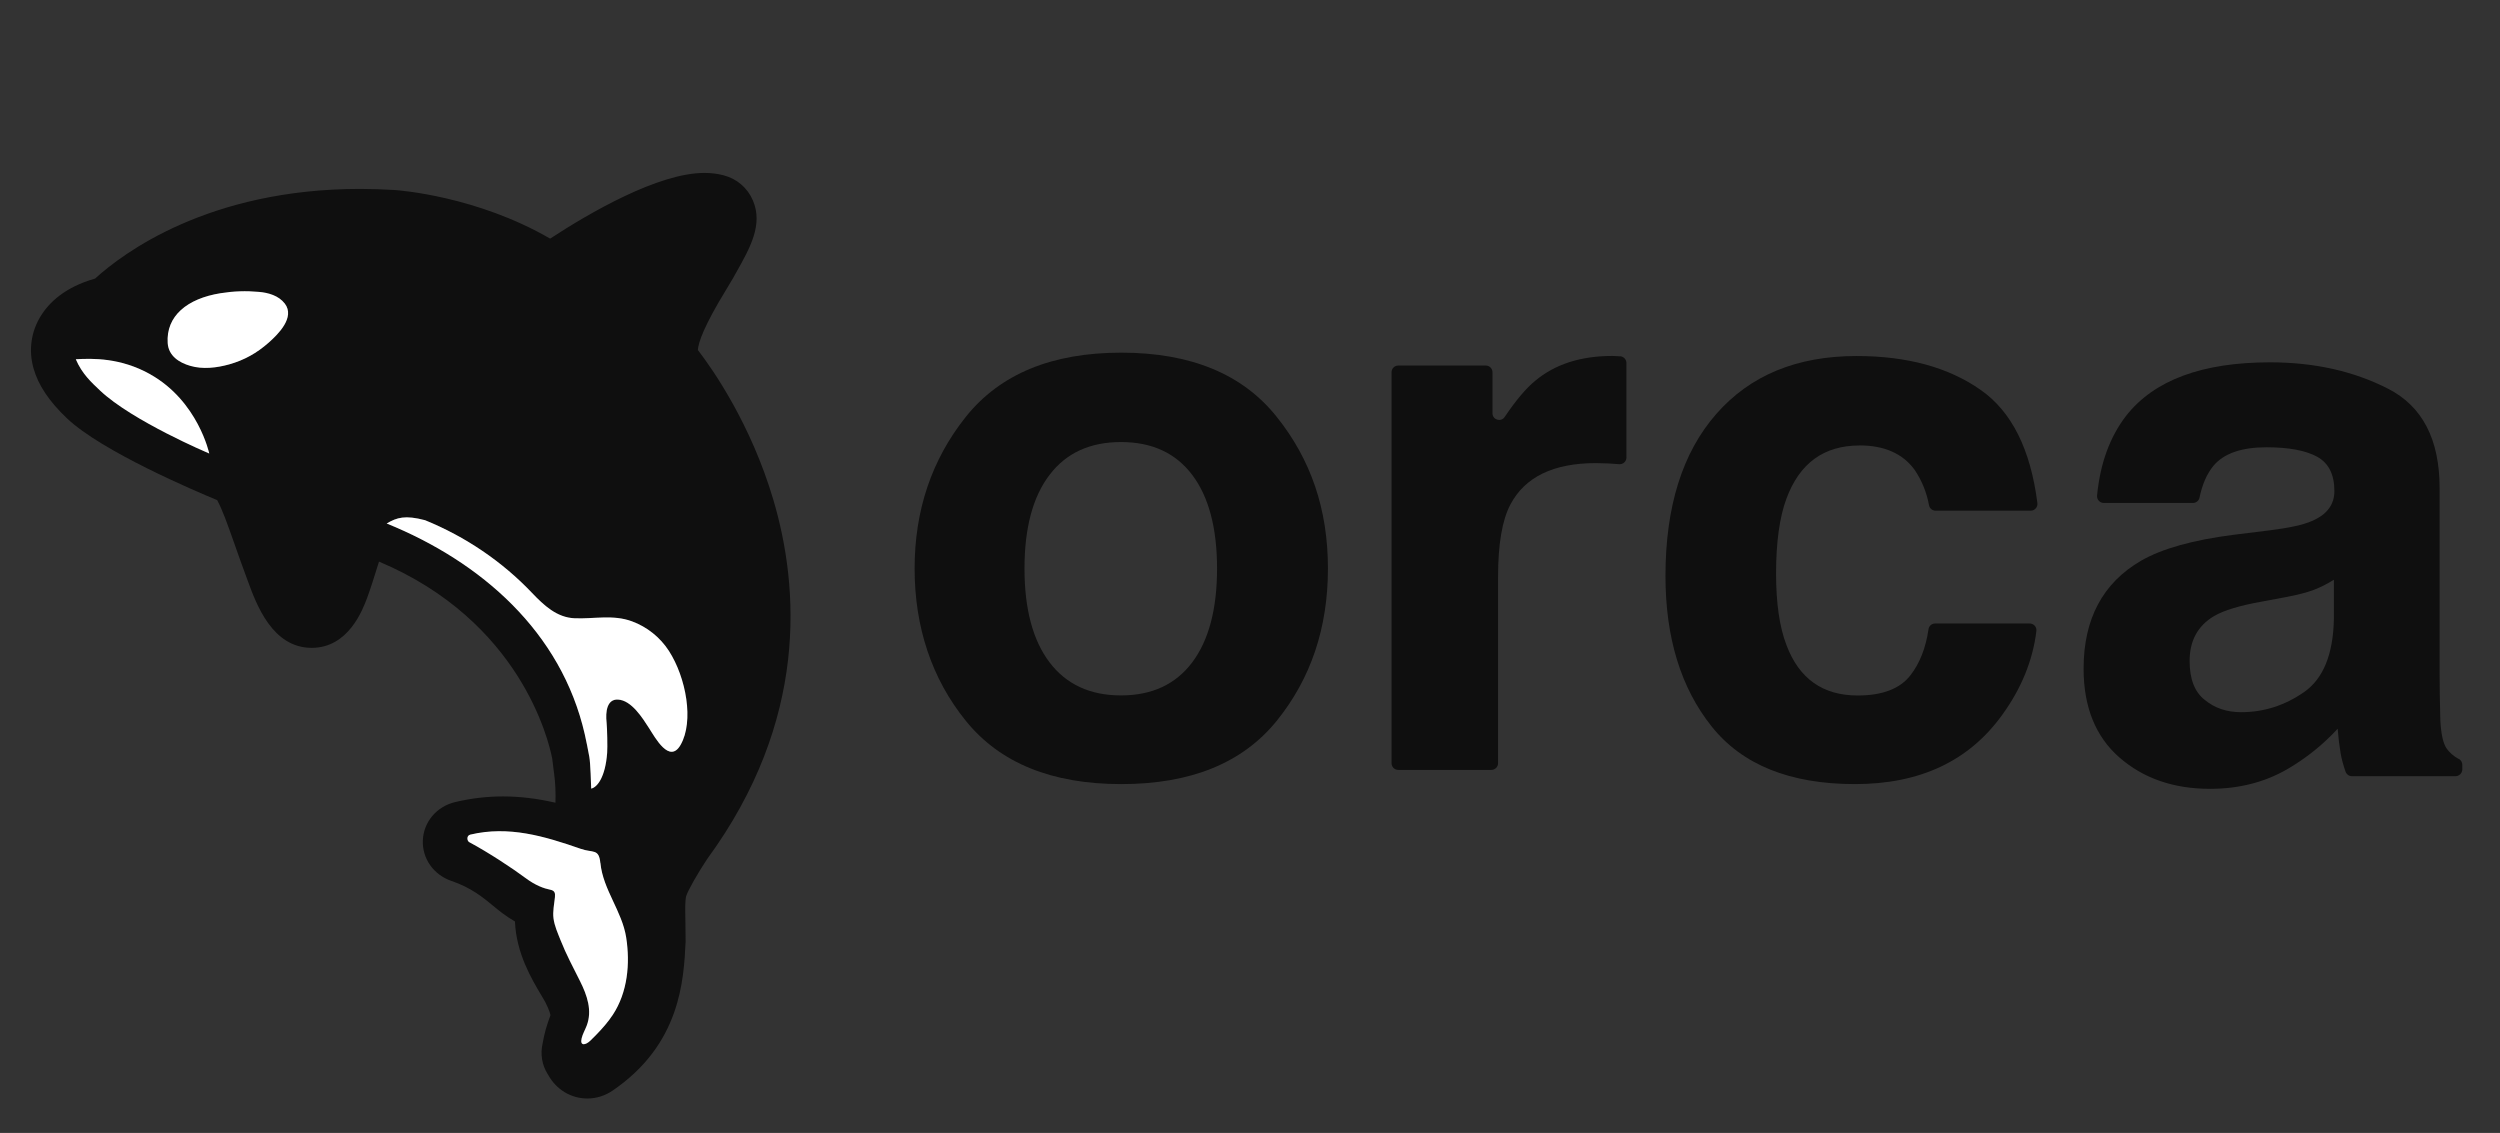 <?xml version="1.0" encoding="UTF-8"?>
<svg id="_レイヤー_1" xmlns="http://www.w3.org/2000/svg" version="1.1" viewBox="0 0 349 158.16">
  <rect x="0" y="0" width="349" height="158.16" fill="#333333" stroke="none"/>
  <!-- Generator: Adobe Illustrator 29.5.1, SVG Export Plug-In . SVG Version: 2.1.0 Build 141)  -->
  <defs>
    <style>
      .st0 {
        fill: none;
      }

      .st1 {
        fill: #fff;
      }

      .st2 {
        fill: #e60012;
      }

      .st3 {
        fill: #0f0f0f;
      }
    </style>
  </defs>
  <path class="st0" d="M156.48,61.71c-4.32,0-7.64,1.53-9.97,4.58-2.33,3.06-3.5,7.41-3.5,13.08s1.16,10.03,3.5,13.1c2.33,3.07,5.65,4.61,9.97,4.61s7.63-1.54,9.94-4.61,3.47-7.44,3.47-13.1-1.16-10.02-3.47-13.08-5.63-4.58-9.94-4.58Z"/>
  <path class="st0" d="M30.36,69.84h0l.06.03h0s-.04-.01-.05-.02h0Z"/>
  <path class="st0" d="M319.08,83.37l-3.31.62c-3.11.55-5.33,1.23-6.68,2.02-2.28,1.35-3.42,3.44-3.42,6.27,0,2.52.71,4.33,2.12,5.44,1.38,1.14,3.07,1.71,5.07,1.71,3.18,0,6.1-.93,8.78-2.8,2.68-1.86,4.07-5.26,4.17-10.2v-5.49c-.93.59-1.87,1.06-2.82,1.42s-2.25.7-3.91,1.01Z"/>
  <path class="st3" d="M97.42,48.89c.06-1.08.87-3.41,3.94-8.43.38-.63.71-1.17.98-1.64.14-.26.29-.52.44-.79,1.94-3.44,3.76-6.68,2.33-10.04-.75-1.76-2.24-3.04-4.1-3.52-.83-.22-1.74-.33-2.68-.33-6.46,0-16.07,5.6-21.53,9.17-10.28-5.96-21.14-6.74-21.64-6.78-1.65-.1-3.29-.16-4.89-.16-21.18,0-33.13,9-37,12.52-4.29,1.21-6.47,3.44-7.56,5.19-1.37,2.2-1.74,4.79-1.04,7.3.65,2.36,2.19,4.66,4.69,7.03,4.9,4.63,17.94,10.16,20.92,11.39,0,0,.03.01.04.02.77,1.45,1.38,3.18,2.42,6.13.52,1.48,1.11,3.15,1.88,5.22,1.19,3.24,3.41,9.27,8.89,9.27,5.13,0,7.11-5.29,7.76-7.02.39-1.05,1.03-3.04,1.64-5.02,19.71,8.31,23.67,24.88,24.18,27.5l.24,1.94s0,.08.02.12c.18,1.3.24,2.78.19,4.1-2.5-.58-4.95-.88-7.32-.88-2.24,0-4.41.26-6.65.78-2.59.61-4.42,2.75-4.54,5.31-.12,2.57,1.49,4.86,4.02,5.72,2.71.92,4.37,2.28,5.83,3.49.45.37.87.72,1.32,1.05.56.41,1.12.78,1.69,1.11.17,4.42,2.33,8.03,3.67,10.29.25.42.51.85.61,1.06.57,1.15.66,1.61.67,1.75-.52,1.37-.87,2.62-1.07,3.82,0,.04,0,.08-.02.11-.34,1.45-.1,3,.71,4.28.03.05.06.09.09.14,1.11,2,3.15,3.26,5.44,3.26,1.25,0,2.48-.38,3.54-1.11,9.48-6.47,9.92-15.42,10.18-20.76v-.27c0-1.03-.02-1.93-.03-2.74-.03-1.58-.05-2.72.11-3.37.23-.76,1.62-3.22,2.93-5.18,14.18-19.36,12.85-37.97,9.23-50.18-3.13-10.56-8.43-18.15-10.52-20.87v.02h0ZM13.97,54.53c-1.23-1.16-2.51-2.33-3.39-4.37,2.35-.13,6.24-.23,10.4,2.1,6.69,3.76,8.24,11.06,8.24,11.06,0,0-10.75-4.54-15.24-8.79h-.01ZM30.36,69.84h0s.04.02.05.02h0s-.03-.01-.06-.03h0ZM37.51,47.83c-1.65,1.46-3.42,2.45-5.52,3.04-1.74.49-3.68.72-5.44.2-1.56-.46-3.02-1.4-3.14-3.17-.25-3.77,2.71-6.22,7.39-6.97,1.81-.29,3.54-.35,5.38-.18,1.25.11,2.71.5,3.58,1.63,1.47,1.92-.94,4.29-2.25,5.45h0ZM85.55,141.66c-.66,1.01-1.48,1.94-2.33,2.81-.26.27-.53.53-.79.79-.68.66-1.52.83-1.24-.32.15-.61.47-1.16.7-1.74.81-2.11.09-4.19-.91-6.19s-1.95-3.76-2.74-5.76c-.39-.99-.83-1.97-.98-3.03-.13-.95.11-2.02.2-2.97.06-.58-.03-.92-.67-1.04-.85-.16-2.04-.59-3.45-1.64-1.72-1.28-5.14-3.55-7.85-5-.3-.16-.42-.91.16-1.05,5.35-1.27,10.32.21,15.4,1.98,1.73.6,2.56-.08,2.75,1.99.36,3.73,3.03,6.73,3.6,10.42.56,3.64.2,7.62-1.86,10.76h.01ZM90.16,134.98h0v-.03.04h0ZM95.01,103.99c-1.55,2.69-3.56-1.03-4.39-2.32-.89-1.38-2.46-3.94-4.38-4.01-1.5-.05-1.72,1.71-1.56,3.2.09.77.14,3.46.08,4.23-.25,3.43-1.4,4.83-2.23,5-.02-.53-.1-3.56-.26-4.42-.19-1.06-.4-2.12-.64-3.18-3.27-14.28-14.44-24.05-27.65-29.41,1.43-.85,2.59-1.19,5.36-.46,5.61,2.29,10.75,5.75,14.93,10.15,1.64,1.73,3.46,3.44,5.95,3.54,2.72.11,5.36-.55,8.01.43,2.1.78,3.92,2.24,5.14,4.11,2.43,3.75,3.54,9.84,1.64,13.14h0Z"/>
  <path class="st1" d="M20.98,52.25c-4.15-2.33-8.04-2.23-10.4-2.1.88,2.05,2.17,3.21,3.39,4.37,4.49,4.25,15.24,8.79,15.24,8.79,0,0-1.55-7.3-8.24-11.06h0Z"/>
  <path class="st1" d="M88.23,86.74c-2.65-.98-5.29-.32-8.01-.43-2.49-.1-4.3-1.81-5.95-3.54-4.18-4.4-9.31-7.86-14.93-10.15-2.77-.73-3.93-.39-5.36.46,13.21,5.36,24.38,15.13,27.65,29.41.24,1.05.44,2.11.64,3.18.16.86.24,3.89.26,4.42.83-.17,1.98-1.58,2.23-5,.06-.77,0-3.46-.08-4.23-.17-1.49.05-3.26,1.56-3.2,1.92.07,3.49,2.63,4.38,4.01.83,1.29,2.84,5.02,4.39,2.32,1.89-3.3.78-9.39-1.64-13.14-1.22-1.88-3.04-3.34-5.14-4.11h0Z"/>
  <path class="st1" d="M36.18,40.75c-1.83-.17-3.56-.11-5.38.18-4.69.75-7.64,3.2-7.39,6.97.12,1.77,1.58,2.72,3.14,3.17,1.76.52,3.7.28,5.44-.2,2.1-.59,3.87-1.58,5.52-3.04,1.31-1.16,3.72-3.53,2.25-5.45-.87-1.13-2.33-1.52-3.58-1.63h0Z"/>
  <path class="st2" d="M90.15,134.98h0v-.03.03Z"/>
  <path class="st1" d="M83.81,120.48c-.2-2.07-1.03-1.38-2.75-1.99-5.08-1.77-10.05-3.25-15.4-1.98-.58.14-.46.89-.16,1.05,2.7,1.44,6.13,3.71,7.85,5,1.4,1.05,2.6,1.47,3.45,1.64.64.12.73.47.67,1.04-.1.96-.33,2.02-.2,2.97.14,1.06.59,2.04.98,3.03.79,2,1.78,3.84,2.74,5.76s1.72,4.08.91,6.19c-.22.58-.55,1.13-.7,1.74-.28,1.15.56.99,1.24.32.27-.26.53-.52.79-.79.85-.87,1.67-1.8,2.33-2.81,2.06-3.14,2.42-7.13,1.86-10.76-.57-3.69-3.24-6.69-3.6-10.42h-.01Z"/>
  <path class="st3" d="M156.53,49.23c-9.7,0-16.93,2.99-21.7,8.96-4.76,5.97-7.15,13.03-7.15,21.18s2.38,15.37,7.15,21.26c4.76,5.89,12,8.83,21.7,8.83s16.93-2.94,21.7-8.83c4.76-5.89,7.15-12.97,7.15-21.26s-2.38-15.21-7.15-21.18c-4.76-5.97-12-8.96-21.7-8.96ZM166.43,92.47c-2.31,3.07-5.63,4.61-9.94,4.61s-7.64-1.54-9.97-4.61-3.5-7.44-3.5-13.1,1.16-10.02,3.5-13.08c2.33-3.06,5.65-4.58,9.97-4.58s7.63,1.53,9.94,4.58c2.31,3.06,3.47,7.41,3.47,13.08s-1.16,10.03-3.47,13.1Z"/>
  <path class="st3" d="M226.17,49.75c-.17-.01-.3-.02-.39-.03-.19-.02-.42-.03-.7-.03-4.42,0-8.01,1.16-10.77,3.47-1.26,1.03-2.68,2.71-4.26,5.05-.51.76-1.7.4-1.7-.52v-5.73c0-.51-.42-.93-.93-.93h-12.23c-.51,0-.93.42-.93.93v54.59c0,.51.42.93.93.93h13.01c.51,0,.93-.42.93-.93v-26.05c0-4.52.57-7.87,1.71-10.05,2.04-3.87,6.02-5.8,11.96-5.8.45,0,1.04.02,1.76.05.45.02.94.06,1.47.1.55.05,1.02-.38,1.02-.92v-13.21c0-.49-.39-.9-.88-.94v.02h0Z"/>
  <path class="st3" d="M259.57,62.18c3.49,0,6.06,1.14,7.72,3.42,1,1.49,1.67,3.13,2,4.93.08.44.47.76.92.76h13.28c.56,0,1-.5.93-1.06-.95-7.48-3.57-12.74-7.88-15.77-4.51-3.18-10.3-4.76-17.37-4.76-8.32,0-14.85,2.69-19.57,8.08-4.73,5.39-7.1,12.93-7.1,22.63,0,8.6,2.14,15.59,6.42,20.97,4.28,5.39,10.96,8.08,20.04,8.08s15.93-3.23,20.56-9.68c2.67-3.69,4.26-7.59,4.76-11.69.07-.56-.37-1.05-.93-1.05h-13.21c-.46,0-.86.34-.92.8-.38,2.61-1.22,4.76-2.54,6.45-1.45,1.86-3.9,2.8-7.35,2.8-4.87,0-8.18-2.35-9.94-7.04-.97-2.52-1.45-5.85-1.45-9.99,0-4.35.48-7.84,1.45-10.46,1.83-4.94,5.23-7.41,10.2-7.41h-.02Z"/>
  <path class="st3" d="M343.23,105.95c-.72-.4-1.28-.89-1.68-1.46-.48-.69-.78-2-.88-3.94-.07-2.55-.1-4.73-.1-6.52v-25.89c0-6.8-2.4-11.43-7.2-13.88-4.8-2.45-10.29-3.68-16.47-3.68-9.49,0-16.19,2.49-20.09,7.46-2.28,2.95-3.63,6.67-4.06,11.14-.05.55.38,1.03.93,1.03h12.46c.44,0,.82-.31.91-.74.38-1.83,1.02-3.31,1.94-4.44,1.45-1.73,3.92-2.59,7.41-2.59,3.11,0,5.46.44,7.07,1.32,1.61.88,2.41,2.48,2.41,4.79,0,1.9-1.05,3.3-3.16,4.19-1.17.52-3.13.95-5.85,1.29l-5.02.62c-5.7.73-10.01,1.93-12.95,3.62-5.35,3.11-8.03,8.13-8.03,15.07,0,5.35,1.67,9.49,5,12.4s7.55,4.38,12.66,4.38c4,0,7.6-.91,10.77-2.74,2.66-1.55,5.01-3.44,7.04-5.65.1,1.28.24,2.42.41,3.42.14.81.37,1.67.69,2.57.14.38.49.64.9.64h14.43c.53,0,.97-.43.97-.97v-.62c0-.35-.19-.67-.49-.84l-.02.02h0ZM325.81,86.42c-.1,4.94-1.49,8.34-4.17,10.2-2.68,1.86-5.6,2.8-8.78,2.8-2,0-3.69-.57-5.07-1.71-1.42-1.1-2.12-2.92-2.12-5.44,0-2.83,1.14-4.92,3.42-6.27,1.35-.79,3.57-1.47,6.68-2.02l3.31-.62c1.66-.31,2.96-.65,3.91-1.01s1.89-.84,2.82-1.42v5.49Z"/>
</svg>